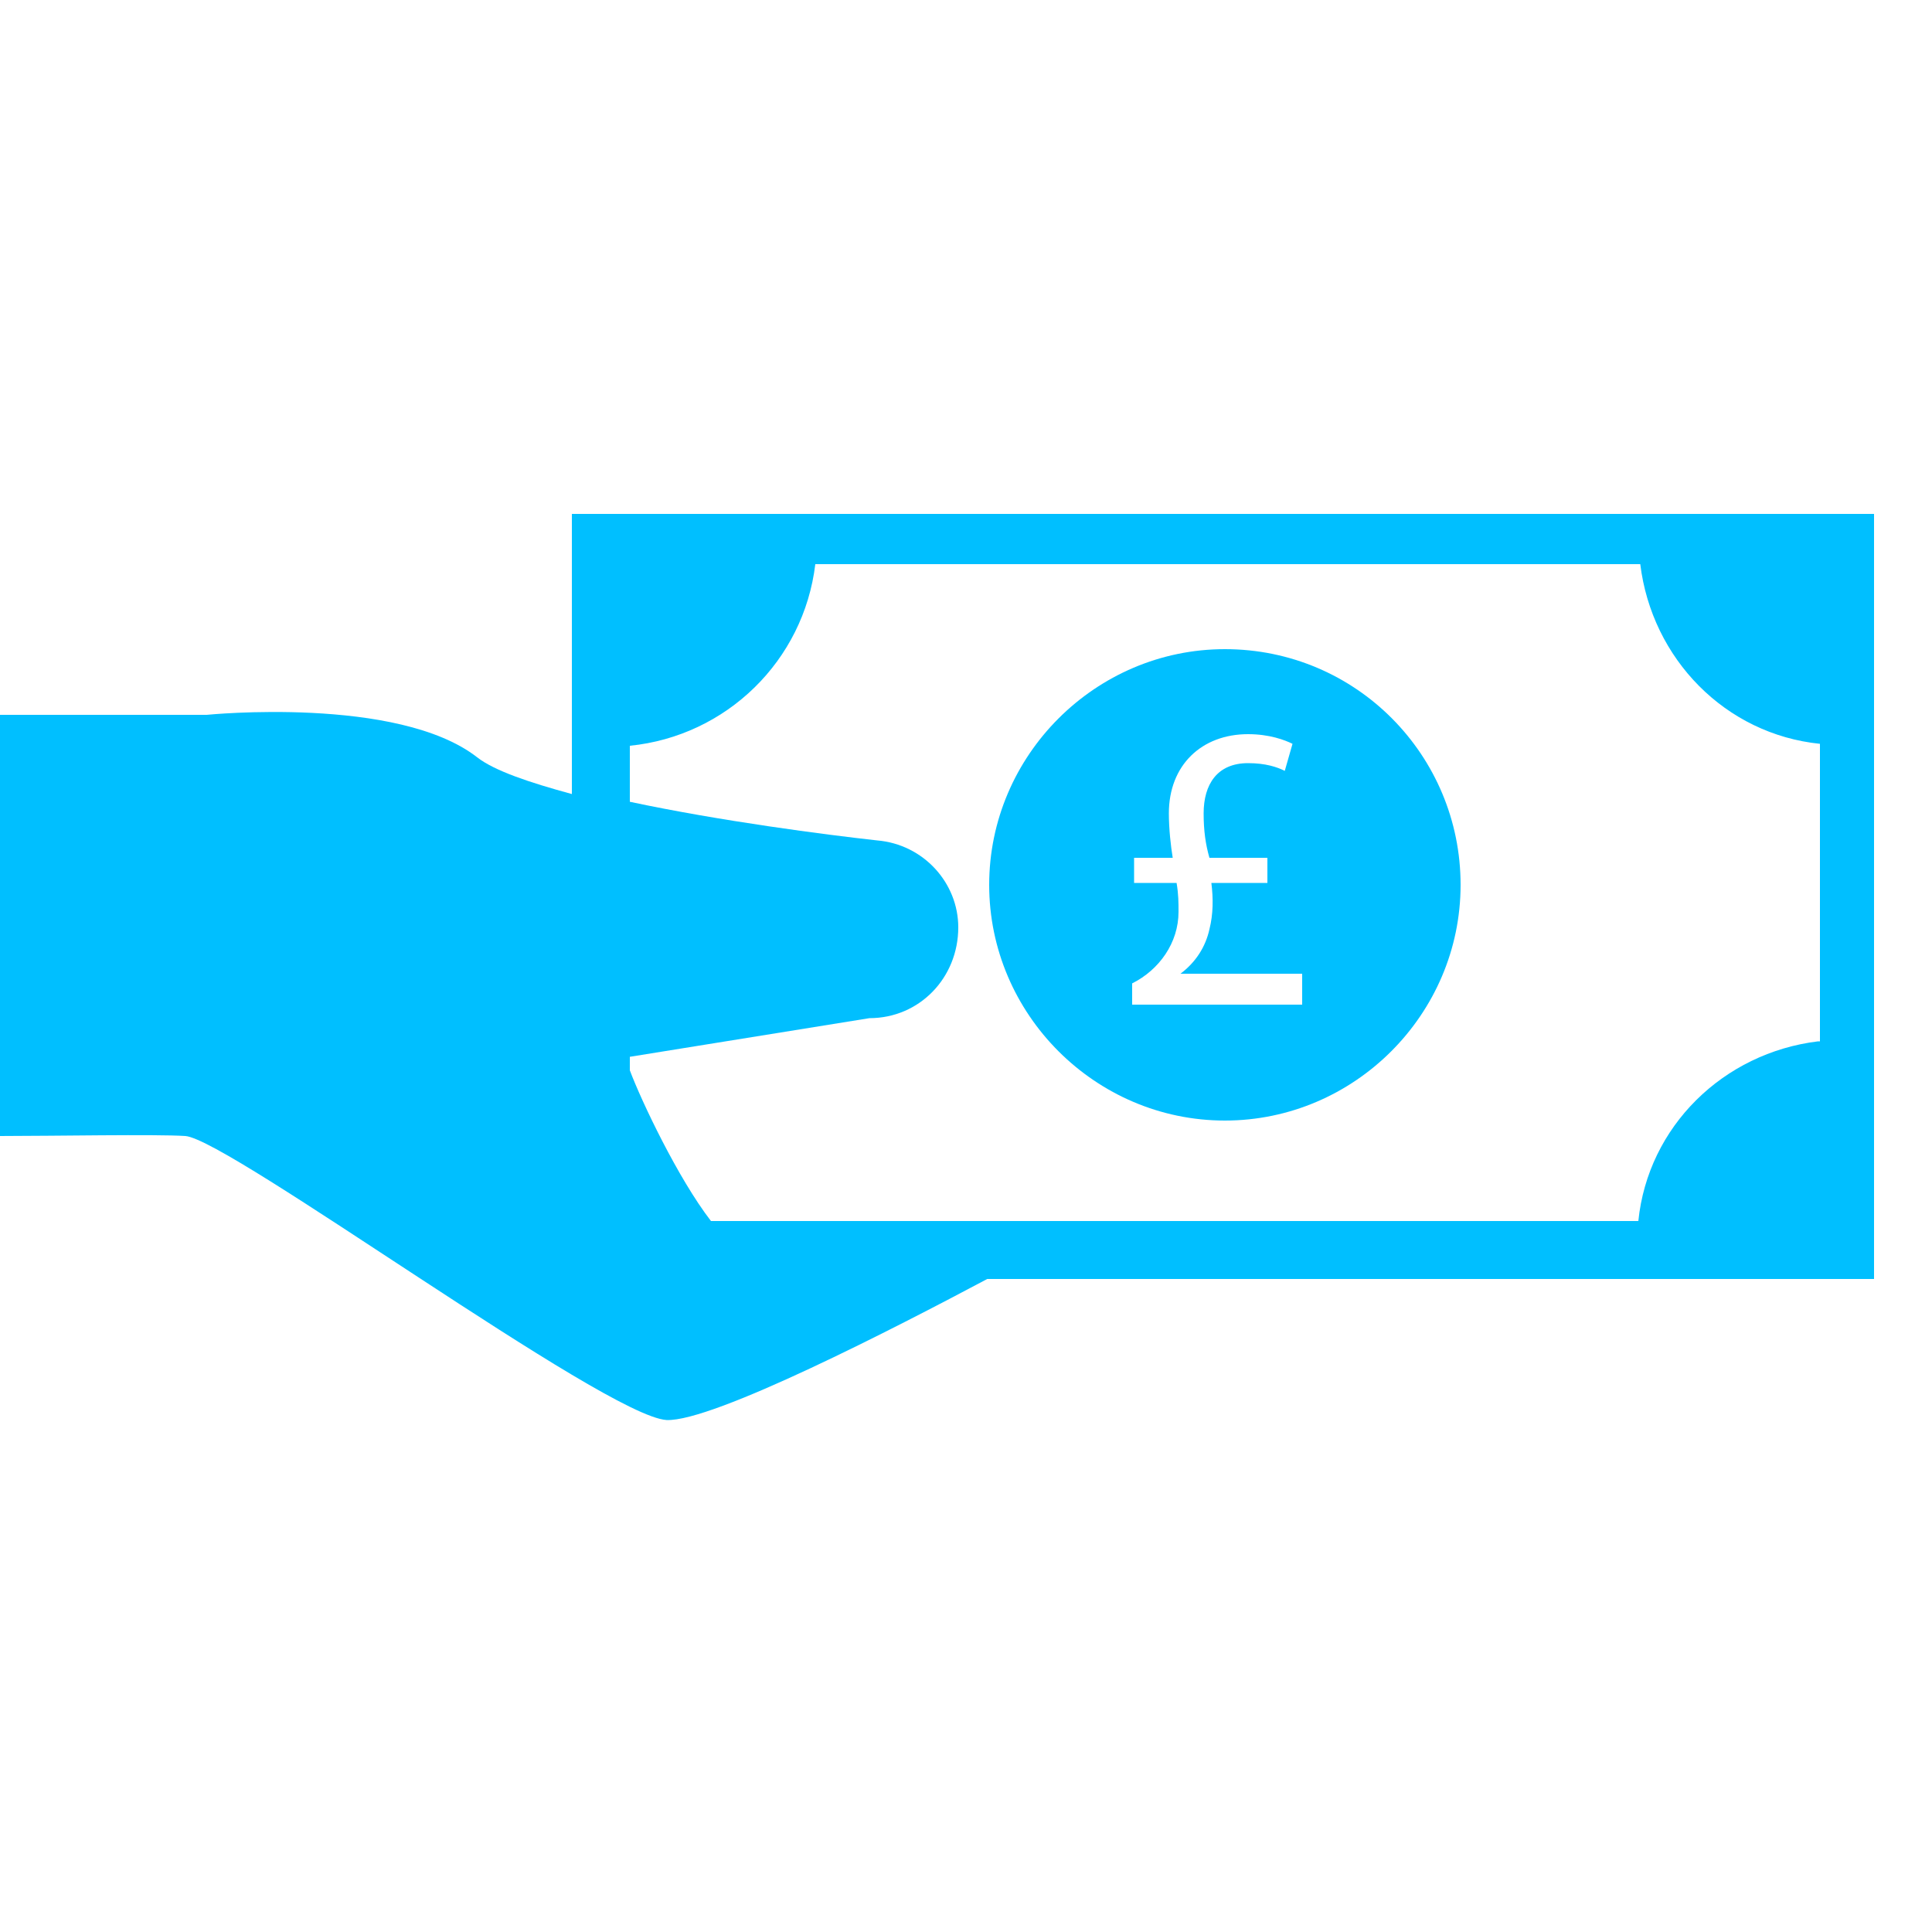 <?xml version="1.0" encoding="UTF-8"?>
<!-- Generator: Adobe Illustrator 21.1.0, SVG Export Plug-In . SVG Version: 6.00 Build 0)  -->
<svg version="1.1" id="Layer_1" xmlns="http://www.w3.org/2000/svg" xmlns:xlink="http://www.w3.org/1999/xlink" x="0px" y="0px" viewBox="0 0 100 100" style="enable-background:new 0 0 100 100;" xml:space="preserve">
<style type="text/css">
	.st0{fill:#00BFFF;}
</style>
<g>
	<g>
		<path class="st0" d="M63.4,33.6c-6.7,0-12.2,5.5-12.2,12.2S56.7,58,63.4,58c6.7,0,12.2-5.5,12.2-12.2S70.2,33.6,63.4,33.6z     M67.4,52h-8.8v-1.1c1.4-0.7,2.4-2.1,2.4-3.7c0-0.5,0-0.9-0.1-1.5h-2.2v-1.3h2c-0.1-0.6-0.2-1.5-0.2-2.3c0-2.5,1.7-4.1,4.1-4.1    c1.1,0,1.9,0.3,2.3,0.5l-0.4,1.4c-0.4-0.2-1-0.4-1.9-0.4c-1.6,0-2.3,1.1-2.3,2.6c0,0.9,0.1,1.6,0.3,2.3h3v1.3h-2.9    c0.1,0.8,0.1,1.6-0.1,2.4c-0.2,0.9-0.7,1.7-1.5,2.3v0h6.3V52z"/>
	</g>
	<path class="st0" d="M29.6,26.6v14.5c-2.2-0.6-4-1.2-4.9-1.9c-4.1-3.2-14-2.2-14-2.2H0v21.8c2.7,0,8.1-0.1,9.6,0   c2.3,0.2,21.7,14.5,24.9,14.7c2.4,0.1,11.9-4.8,16.6-7.3H97V26.6H29.6z M94.1,53.9c-4.9,0.6-8.8,4.4-9.3,9.3h-48   c-1.7-2.2-3.6-6.2-4.2-7.8v-0.7l12.4-2c2.6,0,4.6-2.1,4.6-4.7c0-2.3-1.8-4.3-4.2-4.5c-2.7-0.3-8.1-1-12.8-2v-2.9   c5-0.5,9-4.4,9.6-9.4h42.7c0.6,4.9,4.4,8.8,9.3,9.3V53.9z"/>
</g>
</svg>